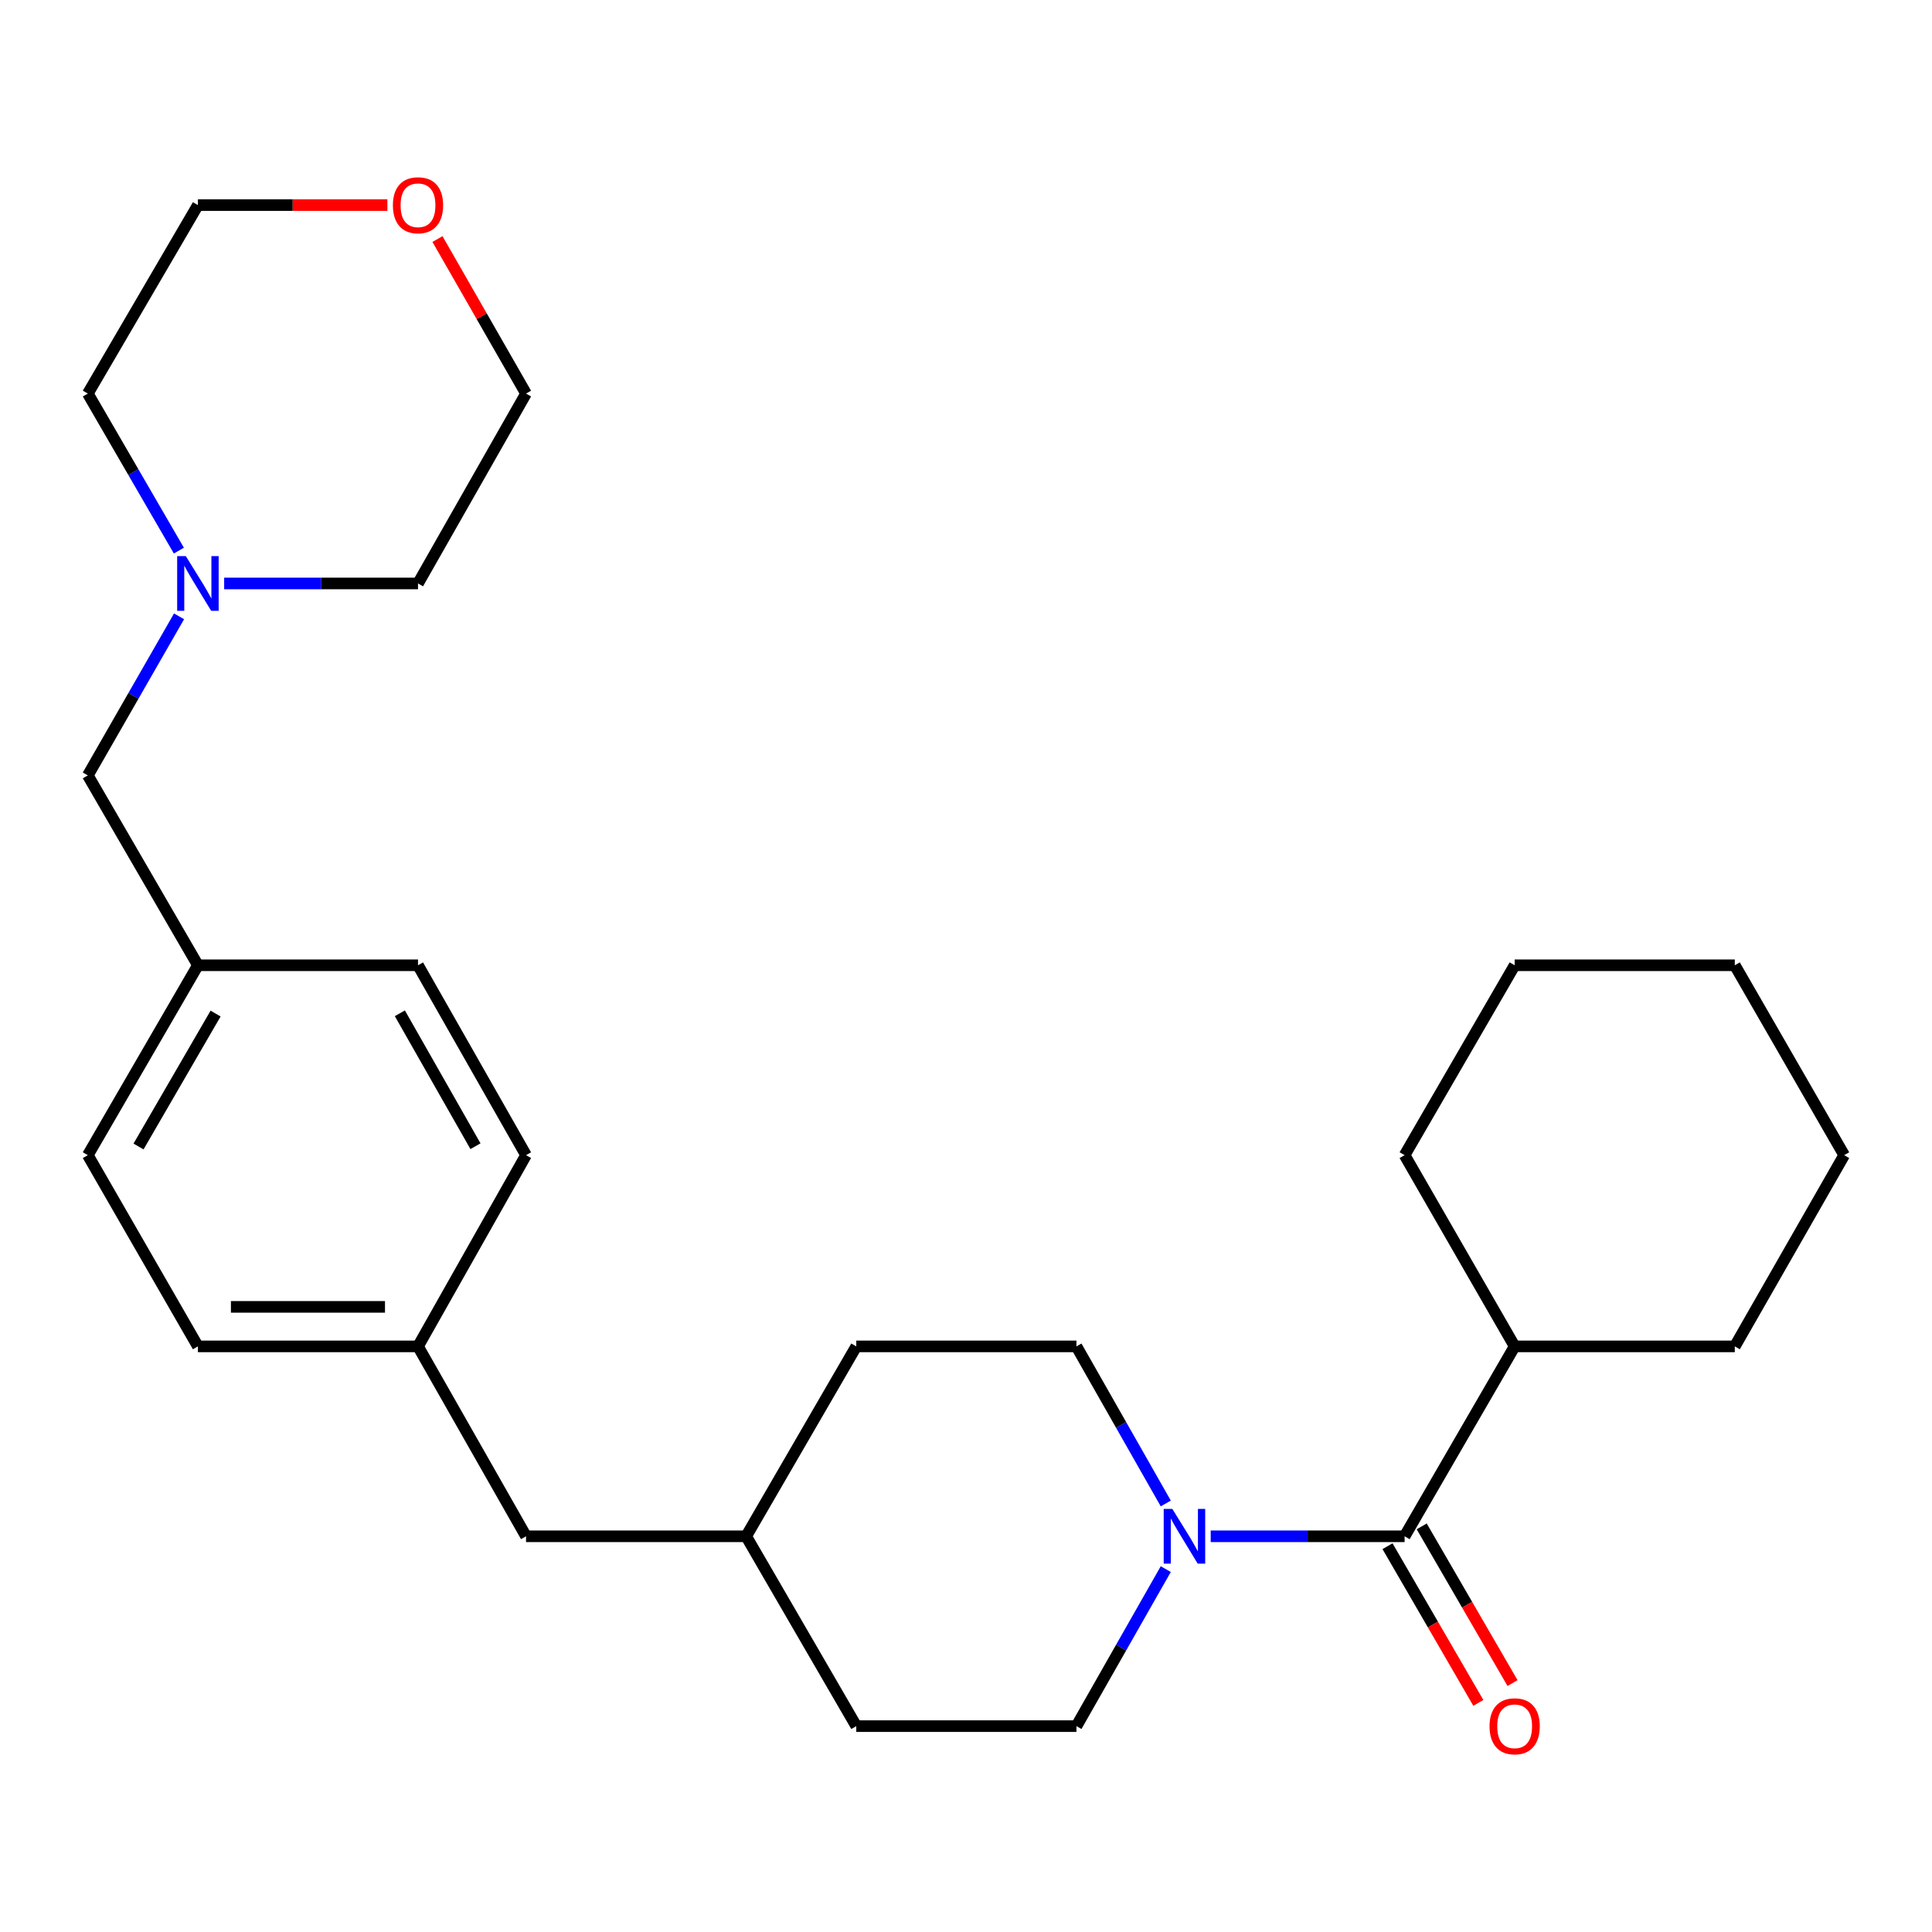 <?xml version='1.0' encoding='iso-8859-1'?>
<svg version='1.1' baseProfile='full'
              xmlns='http://www.w3.org/2000/svg'
                      xmlns:rdkit='http://www.rdkit.org/xml'
                      xmlns:xlink='http://www.w3.org/1999/xlink'
                  xml:space='preserve'
width='1000px' height='1000px' viewBox='0 0 1000 1000'>
<!-- END OF HEADER -->
<rect style='opacity:1.0;fill:#FFFFFF;stroke:none' width='1000' height='1000' x='0' y='0'> </rect>
<path class='bond-0' d='M 727.023,795.182 L 676.84,795.182' style='fill:none;fill-rule:evenodd;stroke:#000000;stroke-width:6px;stroke-linecap:butt;stroke-linejoin:miter;stroke-opacity:1' />
<path class='bond-0' d='M 676.84,795.182 L 626.657,795.182' style='fill:none;fill-rule:evenodd;stroke:#0000FF;stroke-width:6px;stroke-linecap:butt;stroke-linejoin:miter;stroke-opacity:1' />
<path class='bond-2' d='M 718.174,800.311 L 741.68,840.862' style='fill:none;fill-rule:evenodd;stroke:#000000;stroke-width:6px;stroke-linecap:butt;stroke-linejoin:miter;stroke-opacity:1' />
<path class='bond-2' d='M 741.68,840.862 L 765.187,881.412' style='fill:none;fill-rule:evenodd;stroke:#FF0000;stroke-width:6px;stroke-linecap:butt;stroke-linejoin:miter;stroke-opacity:1' />
<path class='bond-2' d='M 735.872,790.052 L 759.378,830.602' style='fill:none;fill-rule:evenodd;stroke:#000000;stroke-width:6px;stroke-linecap:butt;stroke-linejoin:miter;stroke-opacity:1' />
<path class='bond-2' d='M 759.378,830.602 L 782.885,871.153' style='fill:none;fill-rule:evenodd;stroke:#FF0000;stroke-width:6px;stroke-linecap:butt;stroke-linejoin:miter;stroke-opacity:1' />
<path class='bond-5' d='M 727.023,795.182 L 783.983,696.888' style='fill:none;fill-rule:evenodd;stroke:#000000;stroke-width:6px;stroke-linecap:butt;stroke-linejoin:miter;stroke-opacity:1' />
<path class='bond-3' d='M 603.407,778.195 L 580.286,737.541' style='fill:none;fill-rule:evenodd;stroke:#0000FF;stroke-width:6px;stroke-linecap:butt;stroke-linejoin:miter;stroke-opacity:1' />
<path class='bond-3' d='M 580.286,737.541 L 557.165,696.888' style='fill:none;fill-rule:evenodd;stroke:#000000;stroke-width:6px;stroke-linecap:butt;stroke-linejoin:miter;stroke-opacity:1' />
<path class='bond-4' d='M 603.404,812.168 L 580.284,852.805' style='fill:none;fill-rule:evenodd;stroke:#0000FF;stroke-width:6px;stroke-linecap:butt;stroke-linejoin:miter;stroke-opacity:1' />
<path class='bond-4' d='M 580.284,852.805 L 557.165,893.442' style='fill:none;fill-rule:evenodd;stroke:#000000;stroke-width:6px;stroke-linecap:butt;stroke-linejoin:miter;stroke-opacity:1' />
<path class='bond-1' d='M 92.674,319.019 L 69.064,360.183' style='fill:none;fill-rule:evenodd;stroke:#0000FF;stroke-width:6px;stroke-linecap:butt;stroke-linejoin:miter;stroke-opacity:1' />
<path class='bond-1' d='M 69.064,360.183 L 45.455,401.347' style='fill:none;fill-rule:evenodd;stroke:#000000;stroke-width:6px;stroke-linecap:butt;stroke-linejoin:miter;stroke-opacity:1' />
<path class='bond-18' d='M 92.581,284.996 L 69.018,244.355' style='fill:none;fill-rule:evenodd;stroke:#0000FF;stroke-width:6px;stroke-linecap:butt;stroke-linejoin:miter;stroke-opacity:1' />
<path class='bond-18' d='M 69.018,244.355 L 45.455,203.714' style='fill:none;fill-rule:evenodd;stroke:#000000;stroke-width:6px;stroke-linecap:butt;stroke-linejoin:miter;stroke-opacity:1' />
<path class='bond-19' d='M 116.026,301.996 L 166.192,301.996' style='fill:none;fill-rule:evenodd;stroke:#0000FF;stroke-width:6px;stroke-linecap:butt;stroke-linejoin:miter;stroke-opacity:1' />
<path class='bond-19' d='M 166.192,301.996 L 216.358,301.996' style='fill:none;fill-rule:evenodd;stroke:#000000;stroke-width:6px;stroke-linecap:butt;stroke-linejoin:miter;stroke-opacity:1' />
<path class='bond-12' d='M 557.165,696.888 L 443.21,696.888' style='fill:none;fill-rule:evenodd;stroke:#000000;stroke-width:6px;stroke-linecap:butt;stroke-linejoin:miter;stroke-opacity:1' />
<path class='bond-11' d='M 557.165,893.442 L 443.21,893.442' style='fill:none;fill-rule:evenodd;stroke:#000000;stroke-width:6px;stroke-linecap:butt;stroke-linejoin:miter;stroke-opacity:1' />
<path class='bond-22' d='M 783.983,696.888 L 897.926,696.888' style='fill:none;fill-rule:evenodd;stroke:#000000;stroke-width:6px;stroke-linecap:butt;stroke-linejoin:miter;stroke-opacity:1' />
<path class='bond-23' d='M 783.983,696.888 L 727.023,597.912' style='fill:none;fill-rule:evenodd;stroke:#000000;stroke-width:6px;stroke-linecap:butt;stroke-linejoin:miter;stroke-opacity:1' />
<path class='bond-6' d='M 226.429,123.729 L 249.351,163.722' style='fill:none;fill-rule:evenodd;stroke:#FF0000;stroke-width:6px;stroke-linecap:butt;stroke-linejoin:miter;stroke-opacity:1' />
<path class='bond-6' d='M 249.351,163.722 L 272.273,203.714' style='fill:none;fill-rule:evenodd;stroke:#000000;stroke-width:6px;stroke-linecap:butt;stroke-linejoin:miter;stroke-opacity:1' />
<path class='bond-30' d='M 200.51,106.158 L 151.474,106.158' style='fill:none;fill-rule:evenodd;stroke:#FF0000;stroke-width:6px;stroke-linecap:butt;stroke-linejoin:miter;stroke-opacity:1' />
<path class='bond-30' d='M 151.474,106.158 L 102.438,106.158' style='fill:none;fill-rule:evenodd;stroke:#000000;stroke-width:6px;stroke-linecap:butt;stroke-linejoin:miter;stroke-opacity:1' />
<path class='bond-7' d='M 45.455,401.347 L 102.438,499.618' style='fill:none;fill-rule:evenodd;stroke:#000000;stroke-width:6px;stroke-linecap:butt;stroke-linejoin:miter;stroke-opacity:1' />
<path class='bond-8' d='M 102.438,499.618 L 45.455,597.912' style='fill:none;fill-rule:evenodd;stroke:#000000;stroke-width:6px;stroke-linecap:butt;stroke-linejoin:miter;stroke-opacity:1' />
<path class='bond-8' d='M 111.588,524.622 L 71.7,593.428' style='fill:none;fill-rule:evenodd;stroke:#000000;stroke-width:6px;stroke-linecap:butt;stroke-linejoin:miter;stroke-opacity:1' />
<path class='bond-29' d='M 102.438,499.618 L 216.358,499.618' style='fill:none;fill-rule:evenodd;stroke:#000000;stroke-width:6px;stroke-linecap:butt;stroke-linejoin:miter;stroke-opacity:1' />
<path class='bond-9' d='M 216.358,696.888 L 272.273,795.182' style='fill:none;fill-rule:evenodd;stroke:#000000;stroke-width:6px;stroke-linecap:butt;stroke-linejoin:miter;stroke-opacity:1' />
<path class='bond-15' d='M 216.358,696.888 L 272.273,597.912' style='fill:none;fill-rule:evenodd;stroke:#000000;stroke-width:6px;stroke-linecap:butt;stroke-linejoin:miter;stroke-opacity:1' />
<path class='bond-17' d='M 216.358,696.888 L 102.438,696.888' style='fill:none;fill-rule:evenodd;stroke:#000000;stroke-width:6px;stroke-linecap:butt;stroke-linejoin:miter;stroke-opacity:1' />
<path class='bond-17' d='M 199.27,676.431 L 119.526,676.431' style='fill:none;fill-rule:evenodd;stroke:#000000;stroke-width:6px;stroke-linecap:butt;stroke-linejoin:miter;stroke-opacity:1' />
<path class='bond-10' d='M 272.273,795.182 L 386.216,795.182' style='fill:none;fill-rule:evenodd;stroke:#000000;stroke-width:6px;stroke-linecap:butt;stroke-linejoin:miter;stroke-opacity:1' />
<path class='bond-13' d='M 443.21,893.442 L 386.216,795.182' style='fill:none;fill-rule:evenodd;stroke:#000000;stroke-width:6px;stroke-linecap:butt;stroke-linejoin:miter;stroke-opacity:1' />
<path class='bond-28' d='M 443.21,696.888 L 386.216,795.182' style='fill:none;fill-rule:evenodd;stroke:#000000;stroke-width:6px;stroke-linecap:butt;stroke-linejoin:miter;stroke-opacity:1' />
<path class='bond-14' d='M 216.358,499.618 L 272.273,597.912' style='fill:none;fill-rule:evenodd;stroke:#000000;stroke-width:6px;stroke-linecap:butt;stroke-linejoin:miter;stroke-opacity:1' />
<path class='bond-14' d='M 206.964,524.477 L 246.104,593.283' style='fill:none;fill-rule:evenodd;stroke:#000000;stroke-width:6px;stroke-linecap:butt;stroke-linejoin:miter;stroke-opacity:1' />
<path class='bond-16' d='M 45.455,597.912 L 102.438,696.888' style='fill:none;fill-rule:evenodd;stroke:#000000;stroke-width:6px;stroke-linecap:butt;stroke-linejoin:miter;stroke-opacity:1' />
<path class='bond-21' d='M 45.455,203.714 L 102.438,106.158' style='fill:none;fill-rule:evenodd;stroke:#000000;stroke-width:6px;stroke-linecap:butt;stroke-linejoin:miter;stroke-opacity:1' />
<path class='bond-20' d='M 216.358,301.996 L 272.273,203.714' style='fill:none;fill-rule:evenodd;stroke:#000000;stroke-width:6px;stroke-linecap:butt;stroke-linejoin:miter;stroke-opacity:1' />
<path class='bond-25' d='M 897.926,696.888 L 954.545,597.912' style='fill:none;fill-rule:evenodd;stroke:#000000;stroke-width:6px;stroke-linecap:butt;stroke-linejoin:miter;stroke-opacity:1' />
<path class='bond-24' d='M 727.023,597.912 L 783.983,499.618' style='fill:none;fill-rule:evenodd;stroke:#000000;stroke-width:6px;stroke-linecap:butt;stroke-linejoin:miter;stroke-opacity:1' />
<path class='bond-26' d='M 783.983,499.618 L 897.926,499.618' style='fill:none;fill-rule:evenodd;stroke:#000000;stroke-width:6px;stroke-linecap:butt;stroke-linejoin:miter;stroke-opacity:1' />
<path class='bond-27' d='M 954.545,597.912 L 897.926,499.618' style='fill:none;fill-rule:evenodd;stroke:#000000;stroke-width:6px;stroke-linecap:butt;stroke-linejoin:miter;stroke-opacity:1' />
<path  class='atom-1' d='M 606.808 781.022
L 616.088 796.022
Q 617.008 797.502, 618.488 800.182
Q 619.968 802.862, 620.048 803.022
L 620.048 781.022
L 623.808 781.022
L 623.808 809.342
L 619.928 809.342
L 609.968 792.942
Q 608.808 791.022, 607.568 788.822
Q 606.368 786.622, 606.008 785.942
L 606.008 809.342
L 602.328 809.342
L 602.328 781.022
L 606.808 781.022
' fill='#0000FF'/>
<path  class='atom-2' d='M 96.177 287.836
L 105.458 302.836
Q 106.378 304.316, 107.858 306.996
Q 109.338 309.676, 109.418 309.836
L 109.418 287.836
L 113.178 287.836
L 113.178 316.156
L 109.298 316.156
L 99.338 299.756
Q 98.177 297.836, 96.938 295.636
Q 95.737 293.436, 95.377 292.756
L 95.377 316.156
L 91.698 316.156
L 91.698 287.836
L 96.177 287.836
' fill='#0000FF'/>
<path  class='atom-3' d='M 770.983 893.522
Q 770.983 886.722, 774.343 882.922
Q 777.703 879.122, 783.983 879.122
Q 790.263 879.122, 793.623 882.922
Q 796.983 886.722, 796.983 893.522
Q 796.983 900.402, 793.583 904.322
Q 790.183 908.202, 783.983 908.202
Q 777.743 908.202, 774.343 904.322
Q 770.983 900.442, 770.983 893.522
M 783.983 905.002
Q 788.303 905.002, 790.623 902.122
Q 792.983 899.202, 792.983 893.522
Q 792.983 887.962, 790.623 885.162
Q 788.303 882.322, 783.983 882.322
Q 779.663 882.322, 777.303 885.122
Q 774.983 887.922, 774.983 893.522
Q 774.983 899.242, 777.303 902.122
Q 779.663 905.002, 783.983 905.002
' fill='#FF0000'/>
<path  class='atom-7' d='M 203.358 106.238
Q 203.358 99.438, 206.718 95.638
Q 210.078 91.838, 216.358 91.838
Q 222.638 91.838, 225.998 95.638
Q 229.358 99.438, 229.358 106.238
Q 229.358 113.118, 225.958 117.038
Q 222.558 120.918, 216.358 120.918
Q 210.118 120.918, 206.718 117.038
Q 203.358 113.158, 203.358 106.238
M 216.358 117.718
Q 220.678 117.718, 222.998 114.838
Q 225.358 111.918, 225.358 106.238
Q 225.358 100.678, 222.998 97.878
Q 220.678 95.038, 216.358 95.038
Q 212.038 95.038, 209.678 97.838
Q 207.358 100.638, 207.358 106.238
Q 207.358 111.958, 209.678 114.838
Q 212.038 117.718, 216.358 117.718
' fill='#FF0000'/>
</svg>
